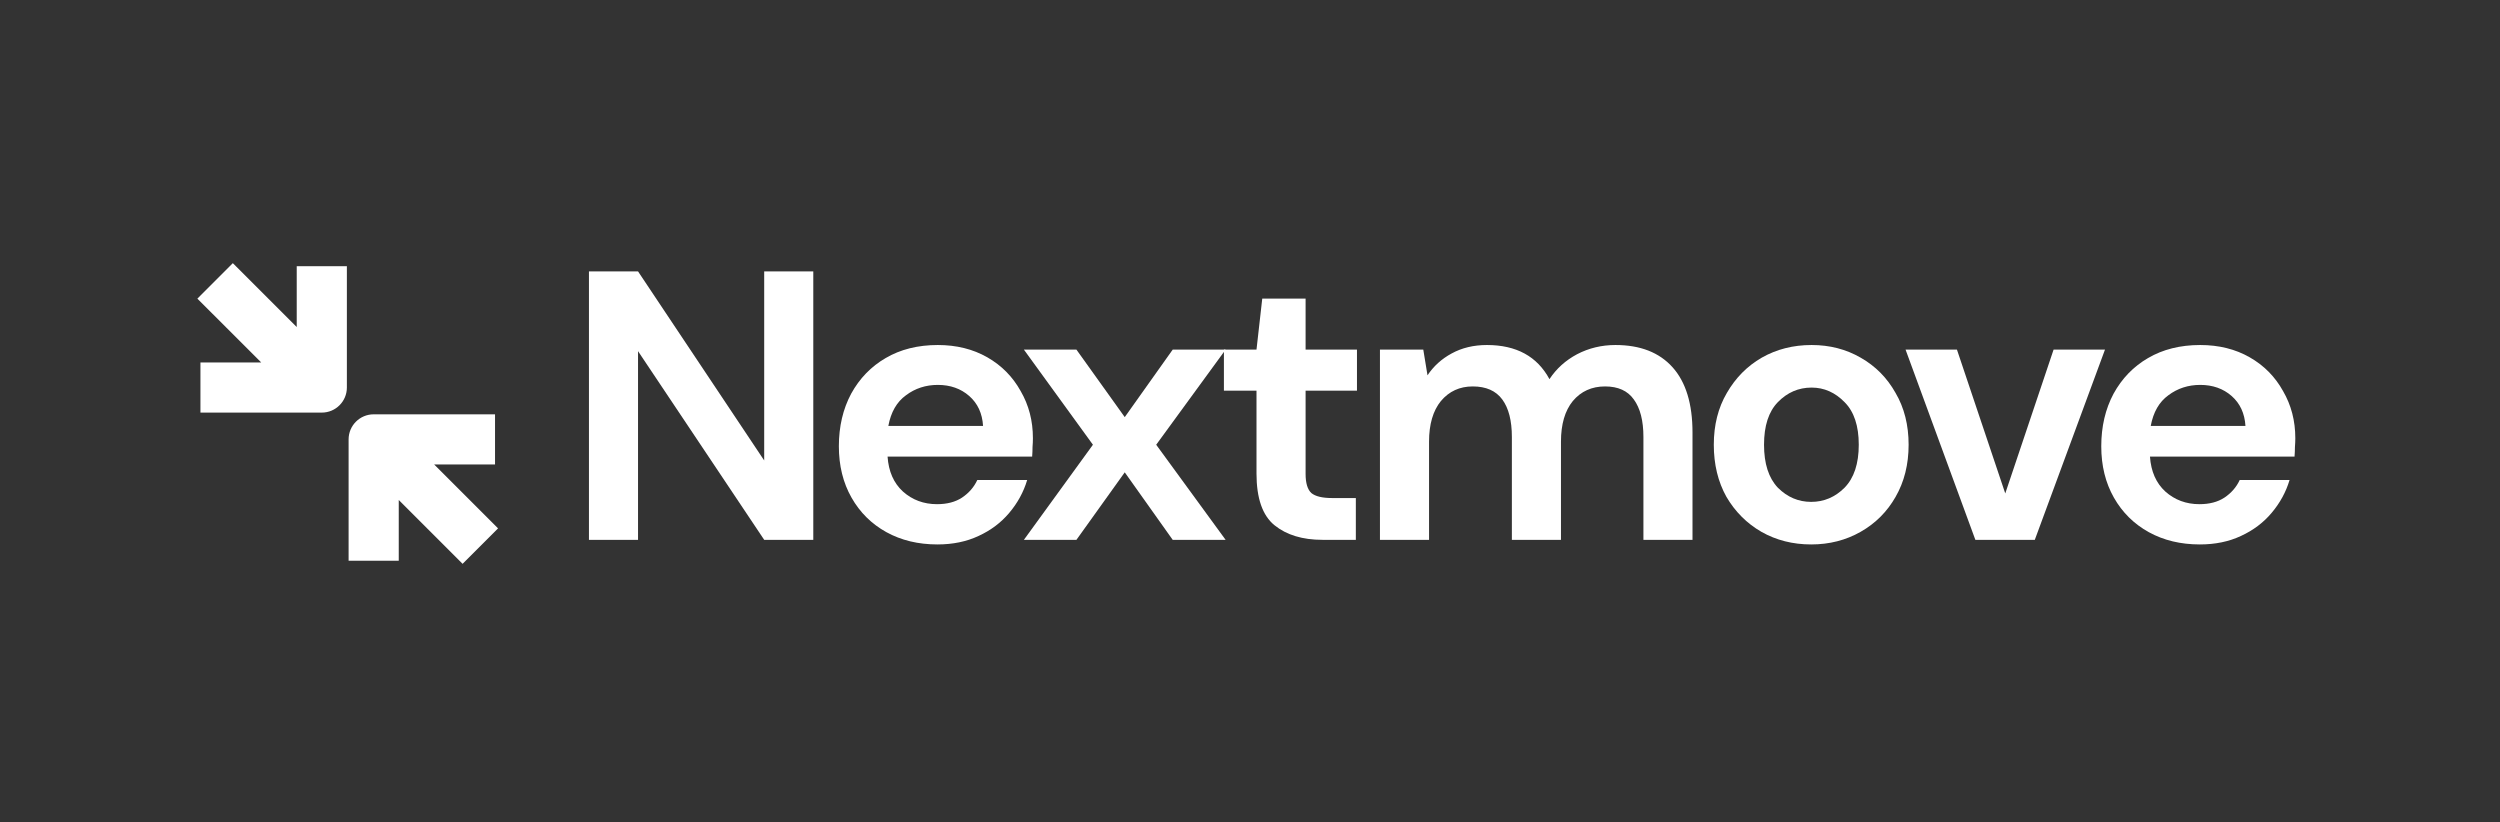 <svg xmlns="http://www.w3.org/2000/svg" width="152" height="50" viewBox="0 0 152 50" fill="none"><rect x="0" y="0" width="152" height="50" fill="#333333" stroke="none"/><path d="M35.808 32.822V16.5H38.792L46.463 27.996V16.5H49.448V32.822H46.463L38.792 21.35V32.822H35.808Z" fill="white"></path><path d="M56.995 33.102C55.83 33.102 54.796 32.853 53.894 32.356C52.993 31.858 52.286 31.159 51.773 30.257C51.26 29.356 51.003 28.314 51.003 27.133C51.003 25.936 51.252 24.871 51.749 23.939C52.262 23.006 52.962 22.283 53.848 21.77C54.749 21.241 55.806 20.977 57.019 20.977C58.154 20.977 59.156 21.226 60.027 21.723C60.897 22.221 61.573 22.905 62.055 23.775C62.553 24.63 62.801 25.586 62.801 26.643C62.801 26.814 62.794 26.993 62.778 27.18C62.778 27.366 62.77 27.56 62.755 27.762H53.964C54.026 28.664 54.337 29.371 54.897 29.884C55.472 30.397 56.164 30.654 56.972 30.654C57.578 30.654 58.084 30.522 58.488 30.257C58.907 29.977 59.218 29.62 59.42 29.185H62.452C62.234 29.915 61.869 30.584 61.356 31.19C60.858 31.781 60.237 32.247 59.49 32.589C58.76 32.931 57.928 33.102 56.995 33.102ZM57.019 23.402C56.288 23.402 55.643 23.612 55.084 24.032C54.524 24.436 54.166 25.058 54.011 25.897H59.77C59.724 25.135 59.444 24.529 58.931 24.078C58.418 23.628 57.781 23.402 57.019 23.402Z" fill="white"></path><path d="M62.253 32.822L66.45 27.04L62.253 21.257H65.447L68.385 25.361L71.3 21.257H74.517L70.297 27.04L74.517 32.822H71.3L68.385 28.718L65.447 32.822H62.253Z" fill="white"></path><path d="M80.406 32.822C79.194 32.822 78.222 32.527 77.491 31.936C76.761 31.345 76.395 30.296 76.395 28.788V23.752H74.414V21.257H76.395L76.745 18.156H79.38V21.257H82.504V23.752H79.38V28.812C79.38 29.371 79.497 29.76 79.73 29.977C79.978 30.18 80.398 30.281 80.989 30.281H82.435V32.822H80.406Z" fill="white"></path><path d="M83.901 32.822V21.257H86.536L86.792 22.819C87.165 22.26 87.655 21.817 88.261 21.49C88.883 21.148 89.598 20.977 90.406 20.977C92.194 20.977 93.461 21.669 94.207 23.052C94.627 22.415 95.186 21.91 95.886 21.537C96.601 21.164 97.378 20.977 98.218 20.977C99.725 20.977 100.883 21.428 101.692 22.33C102.5 23.231 102.904 24.552 102.904 26.294V32.822H99.92V26.573C99.92 25.578 99.725 24.817 99.337 24.288C98.964 23.76 98.381 23.495 97.588 23.495C96.78 23.495 96.127 23.791 95.629 24.381C95.147 24.972 94.907 25.796 94.907 26.853V32.822H91.922V26.573C91.922 25.578 91.728 24.817 91.339 24.288C90.951 23.76 90.352 23.495 89.544 23.495C88.751 23.495 88.106 23.791 87.609 24.381C87.127 24.972 86.886 25.796 86.886 26.853V32.822H83.901Z" fill="white"></path><path d="M110.121 33.102C109.002 33.102 107.992 32.846 107.09 32.333C106.204 31.82 105.497 31.112 104.968 30.211C104.455 29.294 104.199 28.236 104.199 27.04C104.199 25.843 104.463 24.793 104.992 23.892C105.52 22.975 106.227 22.26 107.113 21.747C108.015 21.234 109.025 20.977 110.145 20.977C111.248 20.977 112.243 21.234 113.129 21.747C114.031 22.26 114.738 22.975 115.251 23.892C115.779 24.793 116.044 25.843 116.044 27.04C116.044 28.236 115.779 29.294 115.251 30.211C114.738 31.112 114.031 31.82 113.129 32.333C112.228 32.846 111.225 33.102 110.121 33.102ZM110.121 30.514C110.898 30.514 111.575 30.226 112.15 29.651C112.725 29.06 113.013 28.19 113.013 27.04C113.013 25.889 112.725 25.027 112.15 24.451C111.575 23.861 110.906 23.565 110.145 23.565C109.352 23.565 108.668 23.861 108.093 24.451C107.533 25.027 107.253 25.889 107.253 27.04C107.253 28.19 107.533 29.06 108.093 29.651C108.668 30.226 109.344 30.514 110.121 30.514Z" fill="white"></path><path d="M120.102 32.822L115.858 21.257H118.982L121.92 30.001L124.858 21.257H127.983L123.716 32.822H120.102Z" fill="white"></path><path d="M133.749 33.102C132.583 33.102 131.55 32.853 130.648 32.356C129.747 31.858 129.039 31.159 128.526 30.257C128.013 29.356 127.757 28.314 127.757 27.133C127.757 25.936 128.006 24.871 128.503 23.939C129.016 23.006 129.715 22.283 130.601 21.77C131.503 21.241 132.56 20.977 133.773 20.977C134.907 20.977 135.91 21.226 136.78 21.723C137.651 22.221 138.327 22.905 138.809 23.775C139.306 24.63 139.555 25.586 139.555 26.643C139.555 26.814 139.547 26.993 139.532 27.18C139.532 27.366 139.524 27.56 139.508 27.762H130.718C130.78 28.664 131.091 29.371 131.651 29.884C132.226 30.397 132.918 30.654 133.726 30.654C134.332 30.654 134.837 30.522 135.242 30.257C135.661 29.977 135.972 29.62 136.174 29.185H139.205C138.988 29.915 138.622 30.584 138.109 31.19C137.612 31.781 136.99 32.247 136.244 32.589C135.514 32.931 134.682 33.102 133.749 33.102ZM133.773 23.402C133.042 23.402 132.397 23.612 131.837 24.032C131.278 24.436 130.92 25.058 130.765 25.897H136.524C136.477 25.135 136.197 24.529 135.685 24.078C135.172 23.628 134.534 23.402 133.773 23.402Z" fill="white"></path><path d="M21.09 16.183V23.561C21.09 24.404 20.408 25.086 19.566 25.086L12.187 25.086L12.187 22.037H15.88L12 18.157L14.156 16L18.041 19.884L18.041 16.183L21.09 16.183Z" fill="white"></path><path d="M30.098 25.191H22.72C21.877 25.191 21.195 25.874 21.195 26.716V34.094L24.244 34.094L24.244 30.401L28.125 34.281L30.281 32.125L26.397 28.241H30.098V25.191Z" fill="white"></path></svg>